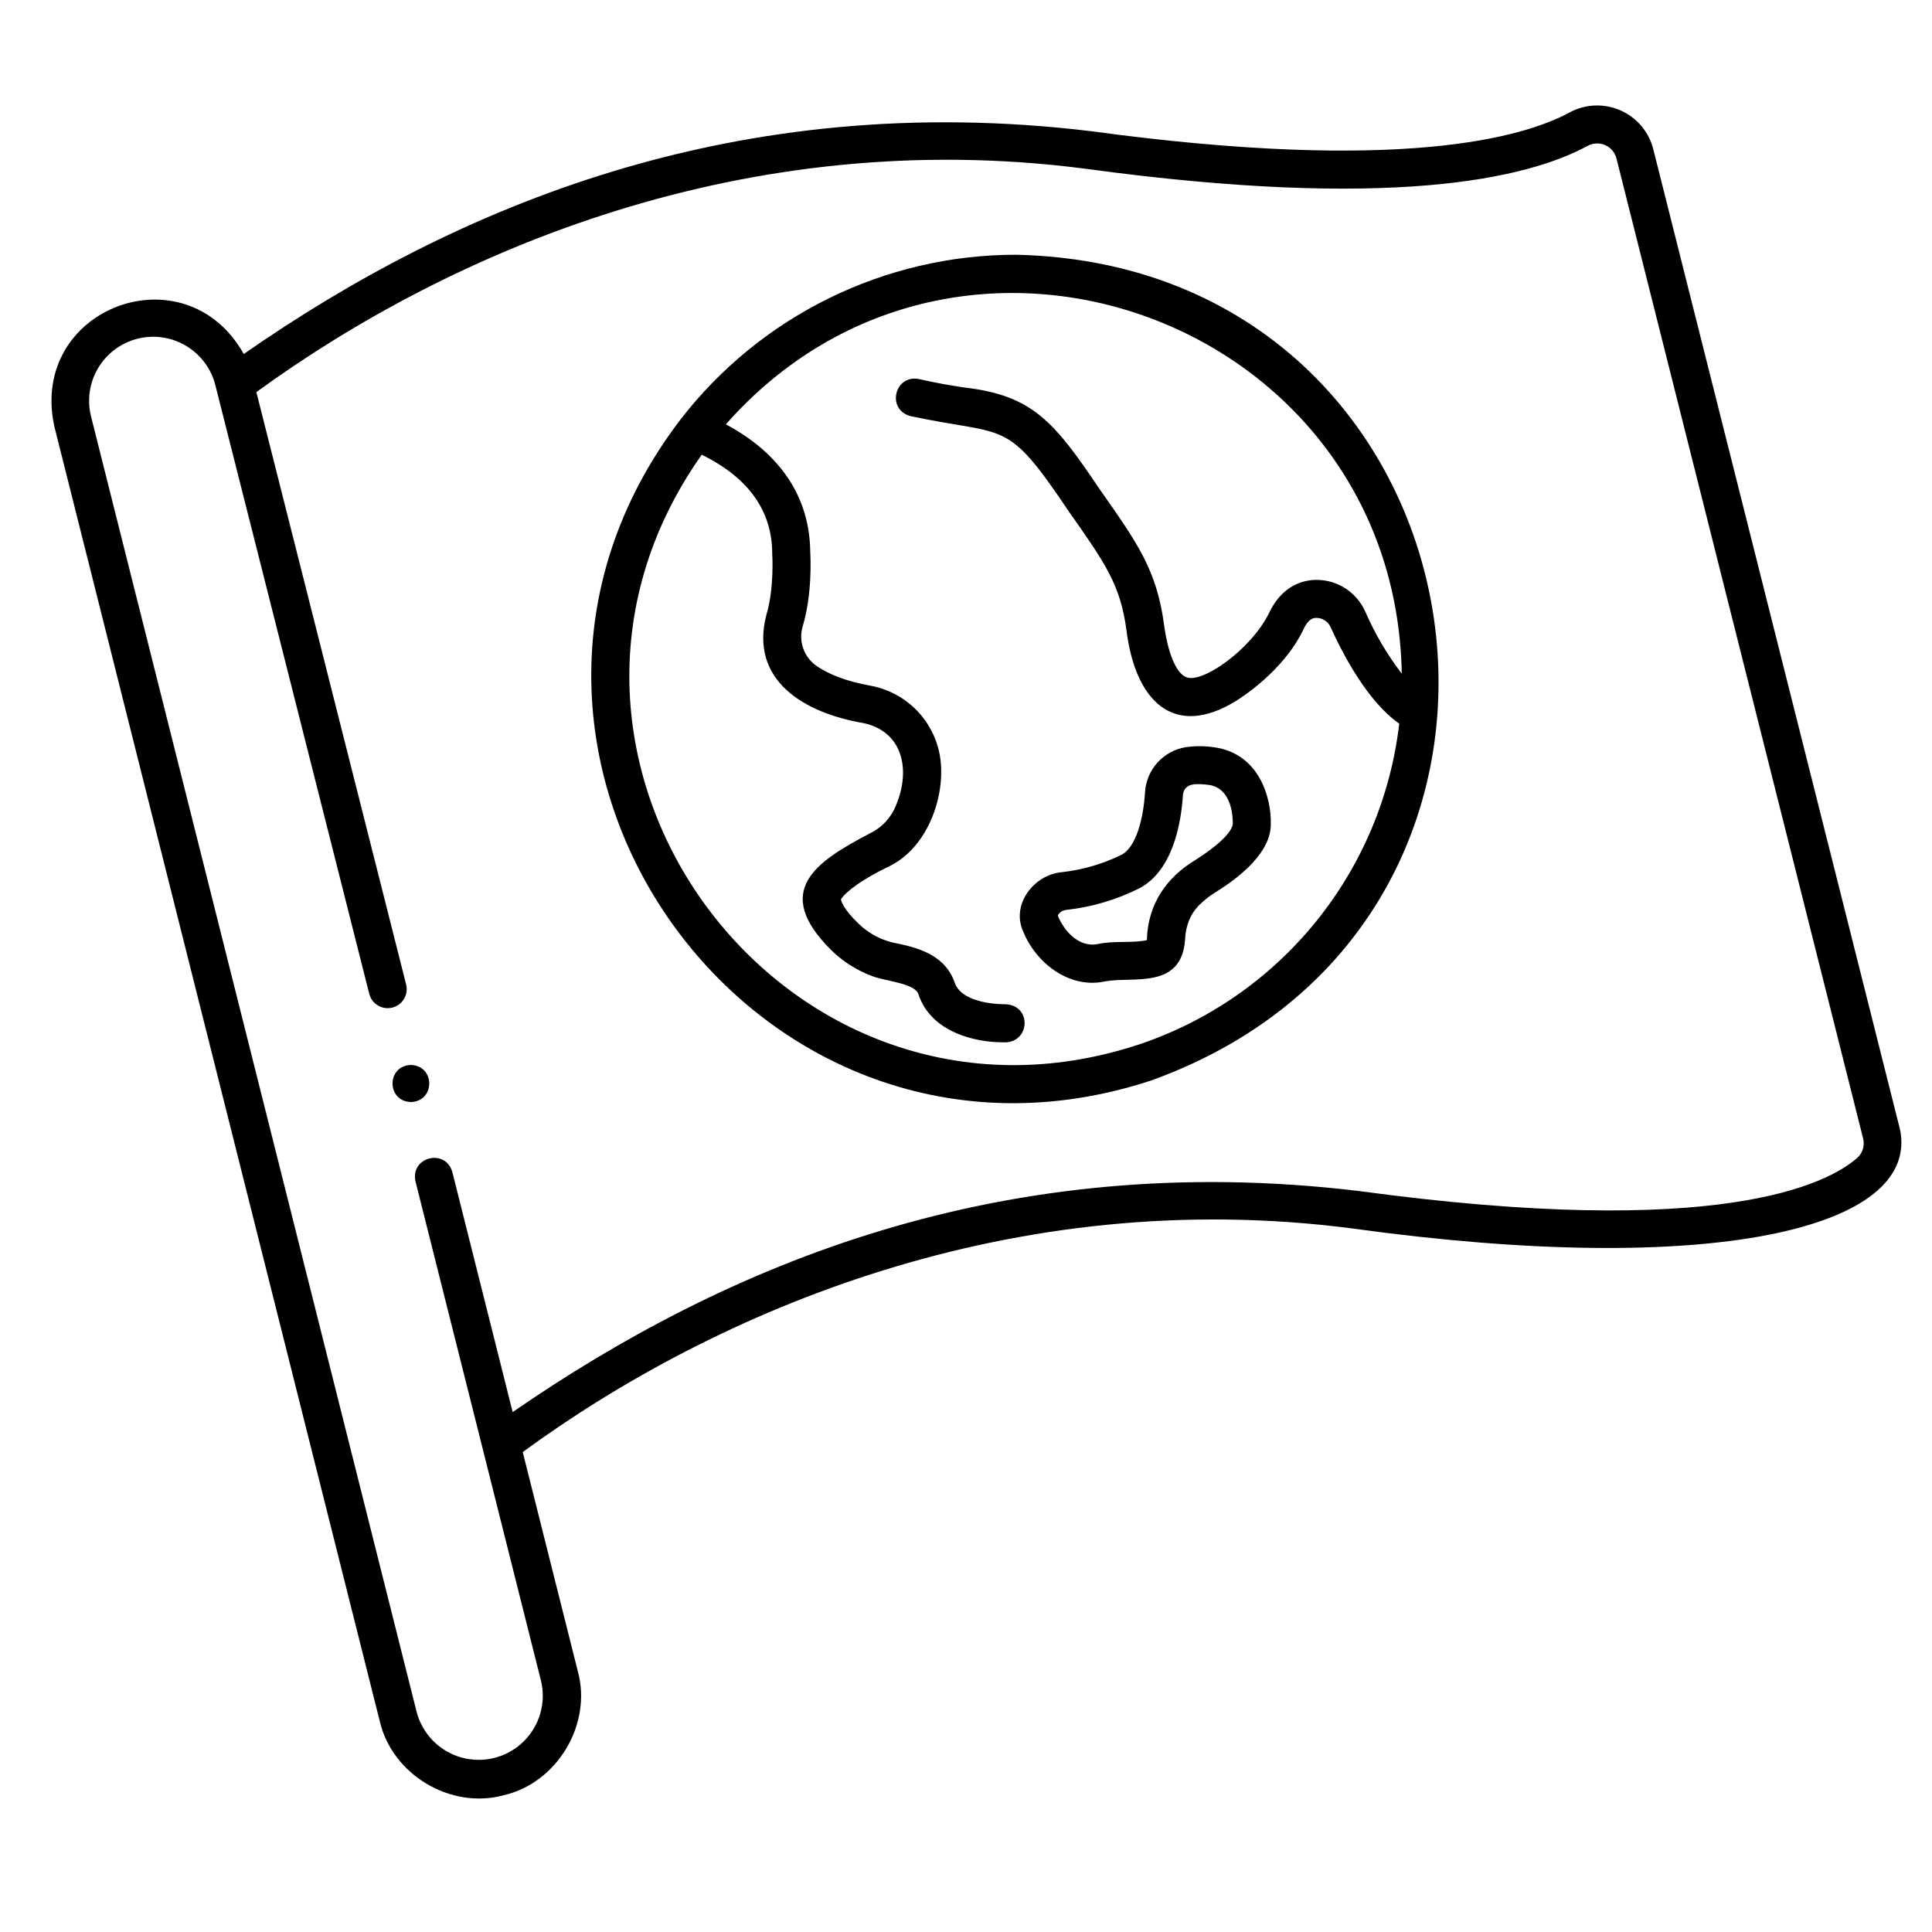 <?xml version="1.0" encoding="UTF-8"?>
<!-- The Best Svg Icon site in the world: iconSvg.co, Visit us! https://iconsvg.co -->
<svg fill="#000000" width="800px" height="800px" version="1.1" viewBox="144 144 512 512" xmlns="http://www.w3.org/2000/svg">
 <g>
  <path d="m647.5 443.24-65.363-259.7c-1.16-4.598-4.379-8.398-8.723-10.301-4.34-1.902-9.32-1.691-13.484 0.574-12.227 6.625-44.934 16.082-126.59 4.977-94.453-11.438-168.64 19.992-224.74 59.023-15.59-27.781-57.09-12.16-50.188 19.227l86.223 343.07c3.281 14.207 18.805 23.477 32.848 19.648 14.18-3.262 23.488-18.805 19.648-32.848l-14.602-58.102c51.246-37.473 129.74-71.07 220.14-59.215 94.609 13.043 150.38 0.148 144.84-26.355zm-11.277 7.586c-7.906 6.973-36.617 21.789-132.2 8.793-94.492-11.309-167.64 19.609-224.16 58.594l-15.98-63.582c-1.832-6.418-11.195-4.039-9.773 2.457l33.25 132.29c1.43 5.867-0.363 12.051-4.711 16.246-4.344 4.191-10.59 5.762-16.402 4.121-5.812-1.637-10.32-6.238-11.836-12.086l-86.227-343.07c-1.164-4.394-0.523-9.07 1.785-12.984 2.309-3.914 6.09-6.738 10.496-7.844 4.406-1.109 9.074-0.402 12.957 1.957 3.883 2.359 6.66 6.176 7.711 10.594l40.723 161.06c0.68 2.699 3.422 4.336 6.121 3.652 2.699-0.68 4.336-3.422 3.652-6.121l-39.691-156.99c51.48-37.441 129.54-71.012 220.05-59.148 80.266 10.918 116.49 2.707 132.75-6.102l0.004 0.004c1.43-0.785 3.141-0.863 4.633-0.211 1.496 0.648 2.606 1.953 3.004 3.535l65.363 259.7v-0.004c0.484 1.863-0.094 3.84-1.512 5.137z"/>
  <path d="m413.24 211.51c-34.781 0.008-67.594 16.121-88.875 43.629-67.238 87.949 19.559 209.8 124.73 175.19 119.59-43.07 91.242-216.04-35.855-218.82zm32.641 209.27c-93.793 30.98-172.86-75.703-115.91-156.28 12.441 6.121 18.688 14.934 18.676 26.289 0.008 0.09 0.605 8.953-1.562 16.207-4.441 17.223 9.82 25.922 25.777 28.633 10.414 2.262 12.539 12.387 8.605 21.754h0.004c-1.266 3.234-3.699 5.875-6.82 7.406-14.551 7.617-26.199 15.316-10.277 31.098 3.086 2.988 6.758 5.305 10.781 6.801 3.519 1.371 11.523 1.863 12.285 4.938 3.394 9.984 15.074 12.594 22.207 12.594 7.363 0.586 8.055-9.875 0.707-10.09-0.109 0.008-11.348 0.203-13.367-5.75-2.586-7.602-10.465-9.316-15.168-10.34l-0.004 0.004c-3.945-0.691-7.582-2.57-10.426-5.394-3.691-3.57-4.512-5.762-4.527-6.352 1.625-2.352 6.078-5.434 12.246-8.465 11.02-4.914 16.059-19.941 13.785-30.543-0.969-4.394-3.211-8.41-6.453-11.535-3.238-3.125-7.328-5.227-11.758-6.035-6.258-1.141-11.16-2.973-14.57-5.449-3.207-2.402-4.551-6.566-3.356-10.395 2.519-8.469 2.055-18.164 1.965-19.621-0.141-14.457-7.844-26.031-22.359-33.805 61.898-70.078 177.45-27.34 179.12 66.074-3.883-5.07-7.129-10.598-9.676-16.453-2.43-5.477-8.051-8.824-14.023-8.355-4.957 0.438-9.008 3.512-11.414 8.648-4.906 9.965-18.113 19.09-22.168 17.027-2.574-1.203-4.707-6.34-5.699-13.742-1.949-14.492-6.953-21.605-16.93-35.781-12.172-18.105-17.918-25.129-36.145-27.191-3.402-0.535-7.254-1.145-11.855-2.215-6.5-1.309-8.75 8.086-2.285 9.812 25.816 5.523 25.148 0.203 42.043 25.391 9.594 13.633 13.566 19.273 15.188 31.324 2.387 19.145 12.762 28.766 28.953 18.816 1.082-0.656 12.773-7.945 18.031-19.172 1.27-2.715 2.606-2.836 3.176-2.887v0.008c1.703-0.074 3.273 0.91 3.957 2.473 3.348 7.394 9.867 19.75 18.176 25.547h-0.004c-2.234 19.25-9.902 37.465-22.109 52.52-12.203 15.051-28.438 26.32-46.809 32.488z"/>
  <path d="m465.64 342.02c-2.445-0.359-4.93-0.363-7.371-0.012-5.992 0.957-10.504 5.969-10.828 12.027-0.41 6.609-2.258 14.414-6.227 16.492-4.965 2.438-10.312 3.996-15.809 4.609-7.477 0.656-13.543 8.664-10.215 15.793 3.301 8.172 12.156 15.285 21.789 13.129 7.231-1.309 19.926 2.18 21.051-10.727 0.176-4.231 1.512-7.566 4.59-10.234 1.082-0.992 2.258-1.879 3.512-2.648 6.762-4.191 14.762-10.727 14.641-18.16 0.164-6.387-2.781-18.621-15.133-20.27zm5.062 20.086c0.09 1.562-2.176 4.875-9.875 9.777-7.582 4.57-12.668 11.633-12.891 21.262-3.699 0.863-8.832 0.094-12.934 1.027-5.441 1.094-9.184-4.016-10.543-7.203-0.137-0.324-0.168-0.391 0.148-0.805h-0.008c0.488-0.59 1.191-0.957 1.953-1.027 6.731-0.742 13.273-2.668 19.332-5.695 9.059-4.746 11.16-17.574 11.609-24.797 0.422-3.422 3.922-2.941 6.812-2.648 6.414 0.867 6.41 9.191 6.391 10.113z"/>
  <path d="m252.89 426.23c-6.488 0.203-6.488 9.621 0 9.82 6.488-0.199 6.488-9.621 0-9.82z"/>
 </g>
</svg>